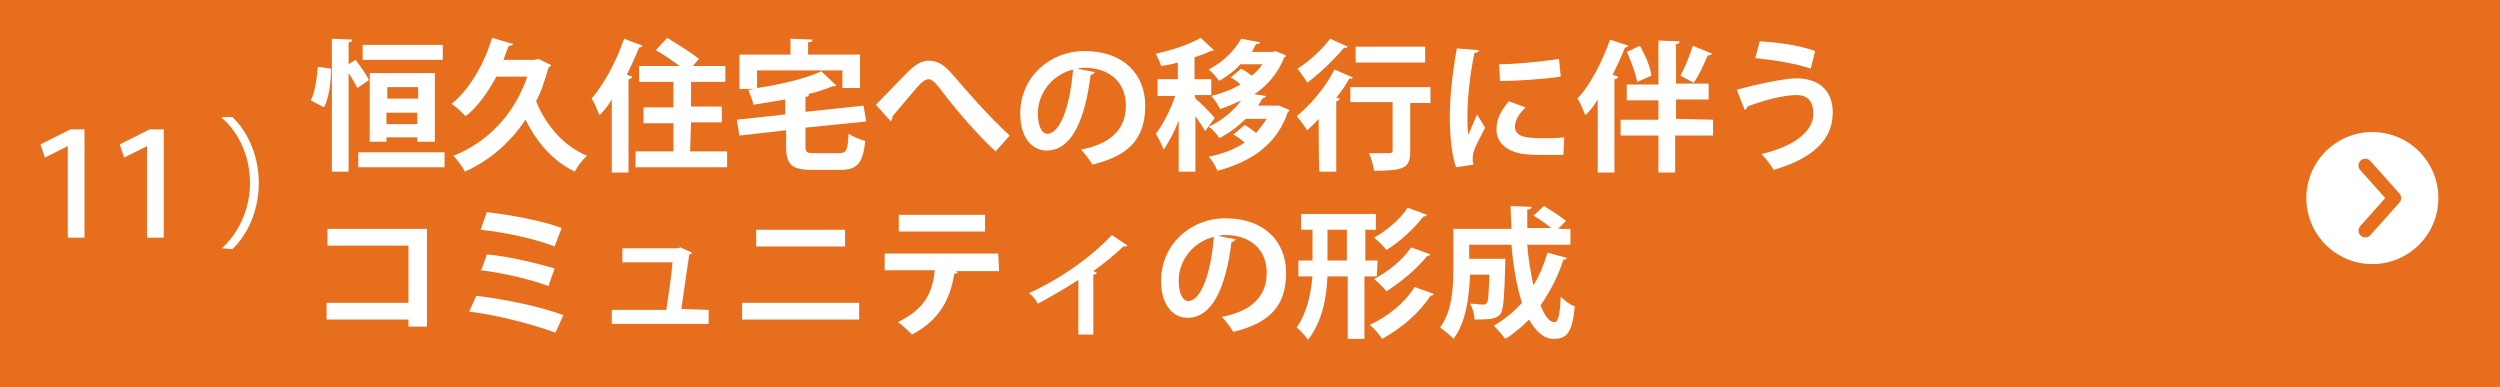 <?xml version="1.0" encoding="utf-8"?>
<!-- Generator: Adobe Illustrator 27.0.1, SVG Export Plug-In . SVG Version: 6.00 Build 0)  -->
<svg version="1.1" id="_レイヤー_2" xmlns="http://www.w3.org/2000/svg" xmlns:xlink="http://www.w3.org/1999/xlink" x="0px"
	 y="0px" viewBox="0 0 284 44" style="enable-background:new 0 0 284 44;" xml:space="preserve">
<style type="text/css">
	.st0{fill:#E66E1D;}
	.st1{fill:#FFFFFF;}
	.st2{fill:none;stroke:#E66E1D;stroke-width:1.542;stroke-linecap:round;stroke-linejoin:round;}
</style>
<rect y="0" class="st0" width="284" height="44"/>
<g>
	<path class="st1" d="M35.3,11.4c0.5-0.9,0.7-2.5,0.8-3.8l1.5,0.2c0,1.5-0.2,3.3-0.8,4.4L35.3,11.4L35.3,11.4z M40.4,6.8
		c0.5,0.7,1.2,1.6,1.5,2.3L40.6,10c-0.2-0.4-0.6-1.1-1-1.7v11.2h-1.9V4.4L40,4.5c0,0.2-0.1,0.3-0.4,0.3v2.5L40.4,6.8L40.4,6.8z
		 M40.7,17.3h9.8v1.7h-9.8C40.7,19.1,40.7,17.3,40.7,17.3z M50.3,5.1v1.7h-9.1V5.1H50.3z M49.4,16.1h-2v-0.5h-3.5v0.5H42V8.3h7.4
		V16.1L49.4,16.1z M47.5,9.9h-3.5v1.3h3.5V9.9z M43.9,14.1h3.5v-1.3h-3.5V14.1z"/>
	<path class="st1" d="M61.2,6.7l1.4,0.7c0,0.1-0.2,0.2-0.3,0.3c-0.4,1.4-0.8,2.7-1.4,3.8c1.1,2.7,3.1,5.1,5.8,6.2
		c-0.5,0.4-1.1,1.2-1.4,1.8c-2.5-1.2-4.3-3.3-5.6-5.9c-1.8,2.7-4.2,4.7-6.9,5.9c-0.2-0.5-0.9-1.4-1.3-1.8c3.8-1.5,6.9-4.6,8.4-9
		h-3.5c-1,1.8-2.1,3.4-3.5,4.5c-0.4-0.4-1.1-1.1-1.6-1.4c2-1.6,3.7-4.5,4.6-7.5l2.4,0.7c0,0.1-0.2,0.2-0.5,0.2
		c-0.2,0.5-0.4,1-0.6,1.6h3.5L61.2,6.7L61.2,6.7z"/>
	<path class="st1" d="M69.5,11.3c-0.4,0.7-0.9,1.3-1.4,1.8c-0.2-0.5-0.6-1.5-0.9-1.9C68.6,9.6,70,7,70.9,4.4L73,5.2
		c-0.1,0.1-0.2,0.2-0.4,0.2c-0.4,1-0.9,2.1-1.4,3.1l0.6,0.2c0,0.1-0.1,0.3-0.4,0.3v10.6h-1.9L69.5,11.3L69.5,11.3z M78.4,17.2h4.2
		V19H72.2v-1.8h4.3v-3.2h-3.4v-1.8h3.4V9.3h-3.9V7.5h4.6c-0.8-0.6-1.8-1.3-2.7-1.8l1.3-1.4C76.9,5,78.6,6,79.4,6.7l-0.7,0.8h3.7v1.8
		h-3.9v2.8h3.5v1.8h-3.5L78.4,17.2L78.4,17.2z"/>
	<path class="st1" d="M91.5,16.6c0,0.7,0.1,0.8,1.1,0.8h2.7c0.9,0,1-0.4,1.1-2.2c0.5,0.3,1.3,0.7,1.9,0.8c-0.3,2.6-0.9,3.3-2.9,3.3
		h-3.1c-2.4,0-3-0.6-3-2.7v-1.8l-5.3,0.6l-0.3-1.8l5.5-0.6v-1.7c-1.2,0.2-2.4,0.4-3.6,0.6c-0.1-0.5-0.4-1.2-0.6-1.7
		c0.2,0,0.4,0,0.6-0.1v0h-1.6V6.2h5.8V4.4l2.5,0.1c0,0.2-0.1,0.3-0.5,0.3v1.4h5.9V10h-2V8h-9.7v2c2.7-0.4,5.6-1.1,7.3-1.9L95,9.7
		c-0.1,0.1-0.1,0.1-0.4,0.1c-0.8,0.3-1.8,0.7-2.9,0.9l0.2,0c0,0.2-0.1,0.3-0.4,0.3v1.7l6.6-0.7l0.3,1.8l-6.9,0.7L91.5,16.6
		L91.5,16.6z"/>
	<path class="st1" d="M99.5,11.9c0.9-0.9,2.7-2.8,3.5-3.6c1-1,1.7-1.4,2.5-1.4c1.2,0,1.9,0.6,3,1.9c1.2,1.4,3.8,4.4,6.2,6.6
		l-1.6,1.8c-2.1-1.9-4.6-4.9-5.6-6.2c-1-1.3-1.5-2-2-2c-0.5,0-1,0.5-1.9,1.6c-0.5,0.6-1.6,1.9-2.2,2.6c0,0.3-0.1,0.4-0.2,0.6
		L99.5,11.9z"/>
	<path class="st1" d="M124.4,8.2c-0.1,0.1-0.3,0.3-0.5,0.3c-0.7,5.5-2.3,8.6-5,8.6c-1.7,0-3-1.5-3-4.2c0-4.1,3.3-7.1,7.3-7.1
		c4.5,0,6.9,2.7,6.9,6.2c0,3.8-1.9,5.7-6,6.7c-0.3-0.5-0.8-1.2-1.3-1.7c3.6-0.7,5.1-2.5,5.1-5c0-2.6-1.8-4.3-4.7-4.3
		c-0.3,0-0.5,0-0.8,0.1L124.4,8.2L124.4,8.2z M121.9,7.9c-2.4,0.6-4,2.7-4,5c0,1.3,0.4,2.3,1.1,2.3C120.6,15.1,121.6,11.6,121.9,7.9
		z"/>
	<path class="st1" d="M135.8,11.2c0.5,0.4,1.9,1.8,2.2,2.2l-1.1,1.5c-0.2-0.4-0.7-1.1-1.1-1.7v6.3h-1.9v-5.8
		c-0.5,1.3-1.1,2.4-1.7,3.3c-0.2-0.5-0.6-1.3-0.9-1.8c0.8-1,1.7-2.8,2.2-4.3h-2V9h2.3V7.1c-0.6,0.2-1.3,0.3-1.9,0.4
		c-0.1-0.4-0.4-1-0.6-1.4c1.9-0.4,3.9-1.1,5.1-1.8l1.5,1.4c-0.1,0.1-0.2,0.1-0.4,0.1c-0.5,0.3-1.2,0.5-1.8,0.7V9h1.9v1.8h-1.9
		L135.8,11.2L135.8,11.2z M145.3,12l1.2,0.5c0,0.1-0.1,0.2-0.2,0.2c-1.2,3.7-4.2,5.7-8,6.7c-0.2-0.5-0.6-1.2-1-1.6
		c1.5-0.3,2.9-0.8,4.1-1.6c-0.4-0.3-0.8-0.7-1.3-0.9l1.3-1.1c0.4,0.2,0.9,0.6,1.3,0.9c0.4-0.5,0.8-1,1.2-1.6h-2.4
		c-0.8,0.8-1.8,1.6-3,2.2c-0.2-0.4-0.8-1.1-1.2-1.3c1.7-0.8,2.9-1.9,3.7-3c-0.8,0.4-1.6,0.7-2.4,1c-0.2-0.4-0.6-1.1-1-1.5
		c1.2-0.3,2.3-0.7,3.3-1.3c-0.3-0.3-0.7-0.6-1.1-0.8l1.2-1c0.4,0.2,0.8,0.5,1.2,0.8c0.5-0.4,0.9-0.8,1.2-1.3h-2.5
		c-0.6,0.7-1.4,1.3-2.4,1.9c-0.3-0.4-0.8-1-1.2-1.3c1.9-1,3-2.3,3.7-3.5l2.1,0.4c0,0.2-0.2,0.2-0.4,0.2c-0.2,0.3-0.3,0.6-0.5,0.9
		h2.4l0.3-0.1l1.2,0.5c0,0.1-0.1,0.2-0.2,0.2c-0.7,1.8-1.9,3.2-3.4,4.2l1.3,0.2c0,0.2-0.2,0.2-0.4,0.3c-0.2,0.3-0.3,0.6-0.5,0.8h2.2
		L145.3,12L145.3,12z"/>
	<path class="st1" d="M149.8,13.5c-0.4,0.5-0.9,0.9-1.3,1.3c-0.3-0.4-0.8-1.2-1.2-1.6c1.5-1.2,3.3-3.3,4.3-5.3l2.1,0.9
		c-0.1,0.1-0.2,0.2-0.4,0.1c-0.4,0.7-0.9,1.5-1.5,2.2l0.4,0.1c0,0.1-0.2,0.3-0.4,0.3v8h-1.9C149.8,19.5,149.8,13.5,149.8,13.5z
		 M153.1,5.3c-0.1,0.1-0.2,0.2-0.4,0.1c-1,1.2-2.7,2.9-4.2,4c-0.2-0.4-0.8-1.2-1.1-1.6c1.3-0.8,2.9-2.3,3.7-3.4L153.1,5.3L153.1,5.3
		z M162.5,9.9v1.8h-2.3v5.5c0,1.9-0.7,2.2-4.1,2.2c-0.1-0.6-0.3-1.4-0.6-2c0.7,0,1.4,0,1.9,0c0.6,0,0.8,0,0.8-0.3v-5.5h-4.8V9.9
		L162.5,9.9L162.5,9.9z M161.9,5.3v1.8H154V5.3H161.9z"/>
	<path class="st1" d="M168,5.7c0,0.2-0.2,0.3-0.5,0.3c-0.6,2.8-0.8,5.7-0.8,7c0,0.9,0,1.7,0.1,2.3c0.2-0.5,0.8-1.8,1-2.3l0.9,1.5
		c-0.5,1.1-1.1,2-1.3,2.8c-0.1,0.3-0.1,0.5-0.1,0.8c0,0.2,0,0.4,0.1,0.6l-2,0.3c-0.5-1.5-0.7-3.6-0.7-5.7c0-2.2,0.3-5.2,0.8-7.8
		L168,5.7L168,5.7z M177.6,17.6c-0.6,0-1.2,0-1.8,0c-1,0-2,0-2.7-0.1c-2.2-0.3-3.1-1.5-3.1-2.8c0-1.2,0.5-2.1,1.4-3.2l1.9,0.7
		c-0.7,0.7-1.2,1.4-1.2,2.2c0,1.2,1.4,1.3,3.3,1.3c0.8,0,1.6,0,2.3-0.1L177.6,17.6L177.6,17.6z M170.3,7.3c1.8,0,4.8-0.3,6.8-0.6
		l0.2,2c-1.9,0.3-5,0.5-6.9,0.5L170.3,7.3L170.3,7.3z"/>
	<path class="st1" d="M181.5,11.3c-0.4,0.7-0.9,1.3-1.4,1.8c-0.2-0.5-0.6-1.5-0.9-1.9c1.4-1.5,2.8-4.1,3.7-6.7l2.1,0.7
		c-0.1,0.1-0.2,0.2-0.4,0.2c-0.4,1-0.9,2.1-1.4,3.1l0.6,0.2c0,0.1-0.1,0.3-0.4,0.3v10.6h-1.9L181.5,11.3L181.5,11.3z M194.6,13.6
		v1.8h-4.3v4.2h-1.9v-4.2h-4.3v-1.8h4.3v-2.2h-3.6V9.6h3.6v-5l2.4,0.1c0,0.2-0.1,0.3-0.4,0.3v4.5h3.7v1.8h-3.7v2.2L194.6,13.6
		L194.6,13.6z M186.3,5.2c0.6,1.1,1.2,2.4,1.3,3.4L186,9.3c-0.2-0.9-0.7-2.4-1.2-3.4L186.3,5.2z M190.9,8.6c0.5-0.9,1.1-2.4,1.4-3.4
		l2.2,0.9c-0.1,0.1-0.2,0.2-0.5,0.2c-0.4,0.9-1,2.3-1.6,3.1L190.9,8.6L190.9,8.6z"/>
	<path class="st1" d="M197.3,10.2c2.5-0.7,5.5-1.3,6.8-1.3c2.2,0,4.1,1.1,4.1,3.9c0,3.1-2.3,5.2-6.7,6.5c-0.3-0.5-0.9-1.3-1.4-1.8
		c3.8-0.9,5.9-2.6,5.9-4.6c0-1.3-0.6-2.1-1.9-2.1c-1.4,0-3.5,0.5-5.6,1.3c0,0.2-0.2,0.3-0.3,0.4L197.3,10.2L197.3,10.2z M199.9,4.7
		c2.2,0.1,4.7,0.5,6.3,1.1l-0.5,2c-1.7-0.6-4.3-1-6.3-1.2L199.9,4.7L199.9,4.7z"/>
	<path class="st1" d="M48.5,26v11.1h-2.1v-0.8h-9.3v-1.9h9.3v-6.5h-9.2V26L48.5,26L48.5,26z"/>
	<path class="st1" d="M54.1,33.6c3.3,0.4,7.2,1.2,9.9,2.2l-0.9,2c-2.4-0.9-6.5-2-9.8-2.4L54.1,33.6L54.1,33.6z M55.3,24.1
		c2.7,0.3,6.4,1,8.5,1.8L63,28c-2.3-0.9-5.6-1.6-8.4-1.9L55.3,24.1z M55.3,28.9c2.4,0.2,5.7,1,7.7,1.6l-0.7,2
		c-1.8-0.7-5.1-1.5-7.7-1.8C54.7,30.8,55.3,28.9,55.3,28.9z"/>
	<path class="st1" d="M80.5,35.2v1.6H69.5v-1.6h6.2c0.2-1.5,0.6-3.9,0.7-5.4h-5.7v-1.6H77l0.3-0.1l1.3,0.6c0,0.1-0.1,0.2-0.3,0.2
		c-0.2,1.5-0.7,4.7-0.9,6.2L80.5,35.2L80.5,35.2z"/>
	<path class="st1" d="M97.6,34.4v1.9H84.3v-1.9H97.6z M96,26.1V28H85.9v-1.9H96z"/>
	<path class="st1" d="M113.5,30.8l-5,0l0.3,0.1c0,0.1-0.2,0.2-0.4,0.2c-0.4,2.6-1.5,5.2-4.8,6.9c-0.3-0.3-1.1-1.1-1.6-1.4
		c3.2-1.6,3.9-3.4,4.2-5.9h-5.7v-1.9h12.9L113.5,30.8L113.5,30.8z M111.9,26.3h-9.8v-1.9h9.8V26.3z"/>
	<path class="st1" d="M128.1,27.9c-0.1,0.1-0.3,0.1-0.5,0.1c-1,1-2.3,2-3.4,2.8c0.2,0.1,0.3,0.1,0.4,0.2c0,0.1-0.2,0.2-0.4,0.2v6.8
		h-1.7v-6.2c-1.2,0.8-3.3,2-4.6,2.7c-0.2-0.4-0.7-1-1-1.2c5.2-2.4,8.4-5.5,9.4-6.6L128.1,27.9L128.1,27.9z"/>
	<path class="st1" d="M140.4,27.2c-0.1,0.1-0.3,0.3-0.5,0.3c-0.7,5.5-2.3,8.6-5,8.6c-1.7,0-3-1.5-3-4.2c0-4.1,3.3-7.1,7.3-7.1
		c4.5,0,6.9,2.7,6.9,6.2c0,3.8-1.9,5.7-6,6.7c-0.3-0.5-0.8-1.2-1.3-1.7c3.6-0.7,5.1-2.5,5.1-5c0-2.6-1.8-4.3-4.7-4.3
		c-0.3,0-0.5,0-0.8,0.1L140.4,27.2L140.4,27.2z M137.9,26.9c-2.4,0.6-4,2.7-4,5c0,1.3,0.4,2.3,1.1,2.3
		C136.6,34.1,137.6,30.6,137.9,26.9z"/>
	<path class="st1" d="M156.4,31.4h-1.4v7.1h-1.9v-7.1h-2.3c-0.1,2.5-0.6,5.1-2.2,7.2c-0.3-0.4-0.9-1.1-1.3-1.4
		c1.2-1.7,1.6-3.8,1.8-5.8h-1.6v-1.8h1.6v-3.5h-1.3v-1.8h8.5v1.8h-1.2v3.5h1.4L156.4,31.4L156.4,31.4z M150.8,29.6h2.2v-3.5h-2.2
		V29.6z M162.9,33.4c-0.1,0.1-0.2,0.2-0.4,0.2c-1.2,1.9-3.3,3.7-5.5,4.9c-0.3-0.5-0.9-1.2-1.4-1.6c2-0.9,4-2.5,5.1-4.3L162.9,33.4
		L162.9,33.4z M162.1,24.4c0,0.1-0.2,0.2-0.4,0.2c-1,1.3-2.6,2.8-4.2,3.8c-0.3-0.4-0.9-1-1.4-1.4c1.4-0.8,3-2.1,3.8-3.4L162.1,24.4
		L162.1,24.4z M162.5,28.9c-0.1,0.1-0.2,0.2-0.4,0.2c-1.1,1.4-2.9,2.9-4.6,4c-0.3-0.4-0.9-1-1.4-1.4c1.5-0.8,3.3-2.2,4.2-3.6
		L162.5,28.9L162.5,28.9z"/>
	<path class="st1" d="M173.5,27.8c0.1,1.6,0.4,3.2,0.7,4.6c0.7-1.1,1.2-2.4,1.6-3.7l2.2,0.6c0,0.1-0.2,0.2-0.4,0.2
		c-0.6,1.9-1.5,3.6-2.6,5.2c0.5,1.2,1,1.9,1.6,1.9c0.4,0,0.6-0.8,0.7-2.9c0.4,0.4,1,0.9,1.6,1.1c-0.3,3-0.9,3.7-2.4,3.7
		c-1.1,0-2-0.8-2.8-2.2c-0.8,0.8-1.7,1.6-2.7,2.2c-0.3-0.4-0.9-1.1-1.3-1.5c1.2-0.7,2.3-1.6,3.2-2.6c-0.6-1.8-1-4.2-1.2-6.6h-4.8
		v1.6h3.1l1,0V30c-0.1,3.6-0.2,5.1-0.5,5.6c-0.5,0.6-0.9,0.7-3,0.7c0-0.6-0.2-1.3-0.5-1.8c0.6,0,1.1,0.1,1.4,0.1
		c0.2,0,0.4,0,0.5-0.2c0.2-0.2,0.2-1.1,0.3-3.2h-2.2c-0.1,2.3-0.4,5.4-1.9,7.3c-0.3-0.4-1.1-1-1.5-1.3c1.4-1.9,1.5-4.6,1.5-6.7V26
		h6.6c0-0.8-0.1-1.7-0.1-2.6l2.4,0.1c0,0.2-0.2,0.3-0.5,0.3c0,0.7,0,1.4,0,2.1h2.7c-0.6-0.5-1.3-1-2-1.4l1.2-1.1
		c0.8,0.5,1.9,1.2,2.5,1.7L177,26h1.4v1.8L173.5,27.8L173.5,27.8z"/>
</g>
<circle class="st1" cx="269.5" cy="22.5" r="7.5"/>
<polyline class="st2" points="268.7,18.8 272,22.5 268.7,26.2 "/>
<g>
	<path class="st1" d="M7.7,16.6L7.7,16.6l-2.6,1.3l-0.5-1.5L8,14.7h1.6v12.3H7.7V16.6z"/>
	<path class="st1" d="M16.7,16.6L16.7,16.6l-2.6,1.3l-0.5-1.5l3.4-1.7h1.6v12.3h-1.9V16.6z"/>
	<path class="st1" d="M25.2,28.2c1.7-1.5,3.2-4.2,3.2-7.4c0-3.3-1.5-6-3.2-7.4v-0.1h1.2c1.6,1.5,3,4.2,3,7.5s-1.4,6-3,7.5L25.2,28.2
		L25.2,28.2z"/>
</g>
</svg>
